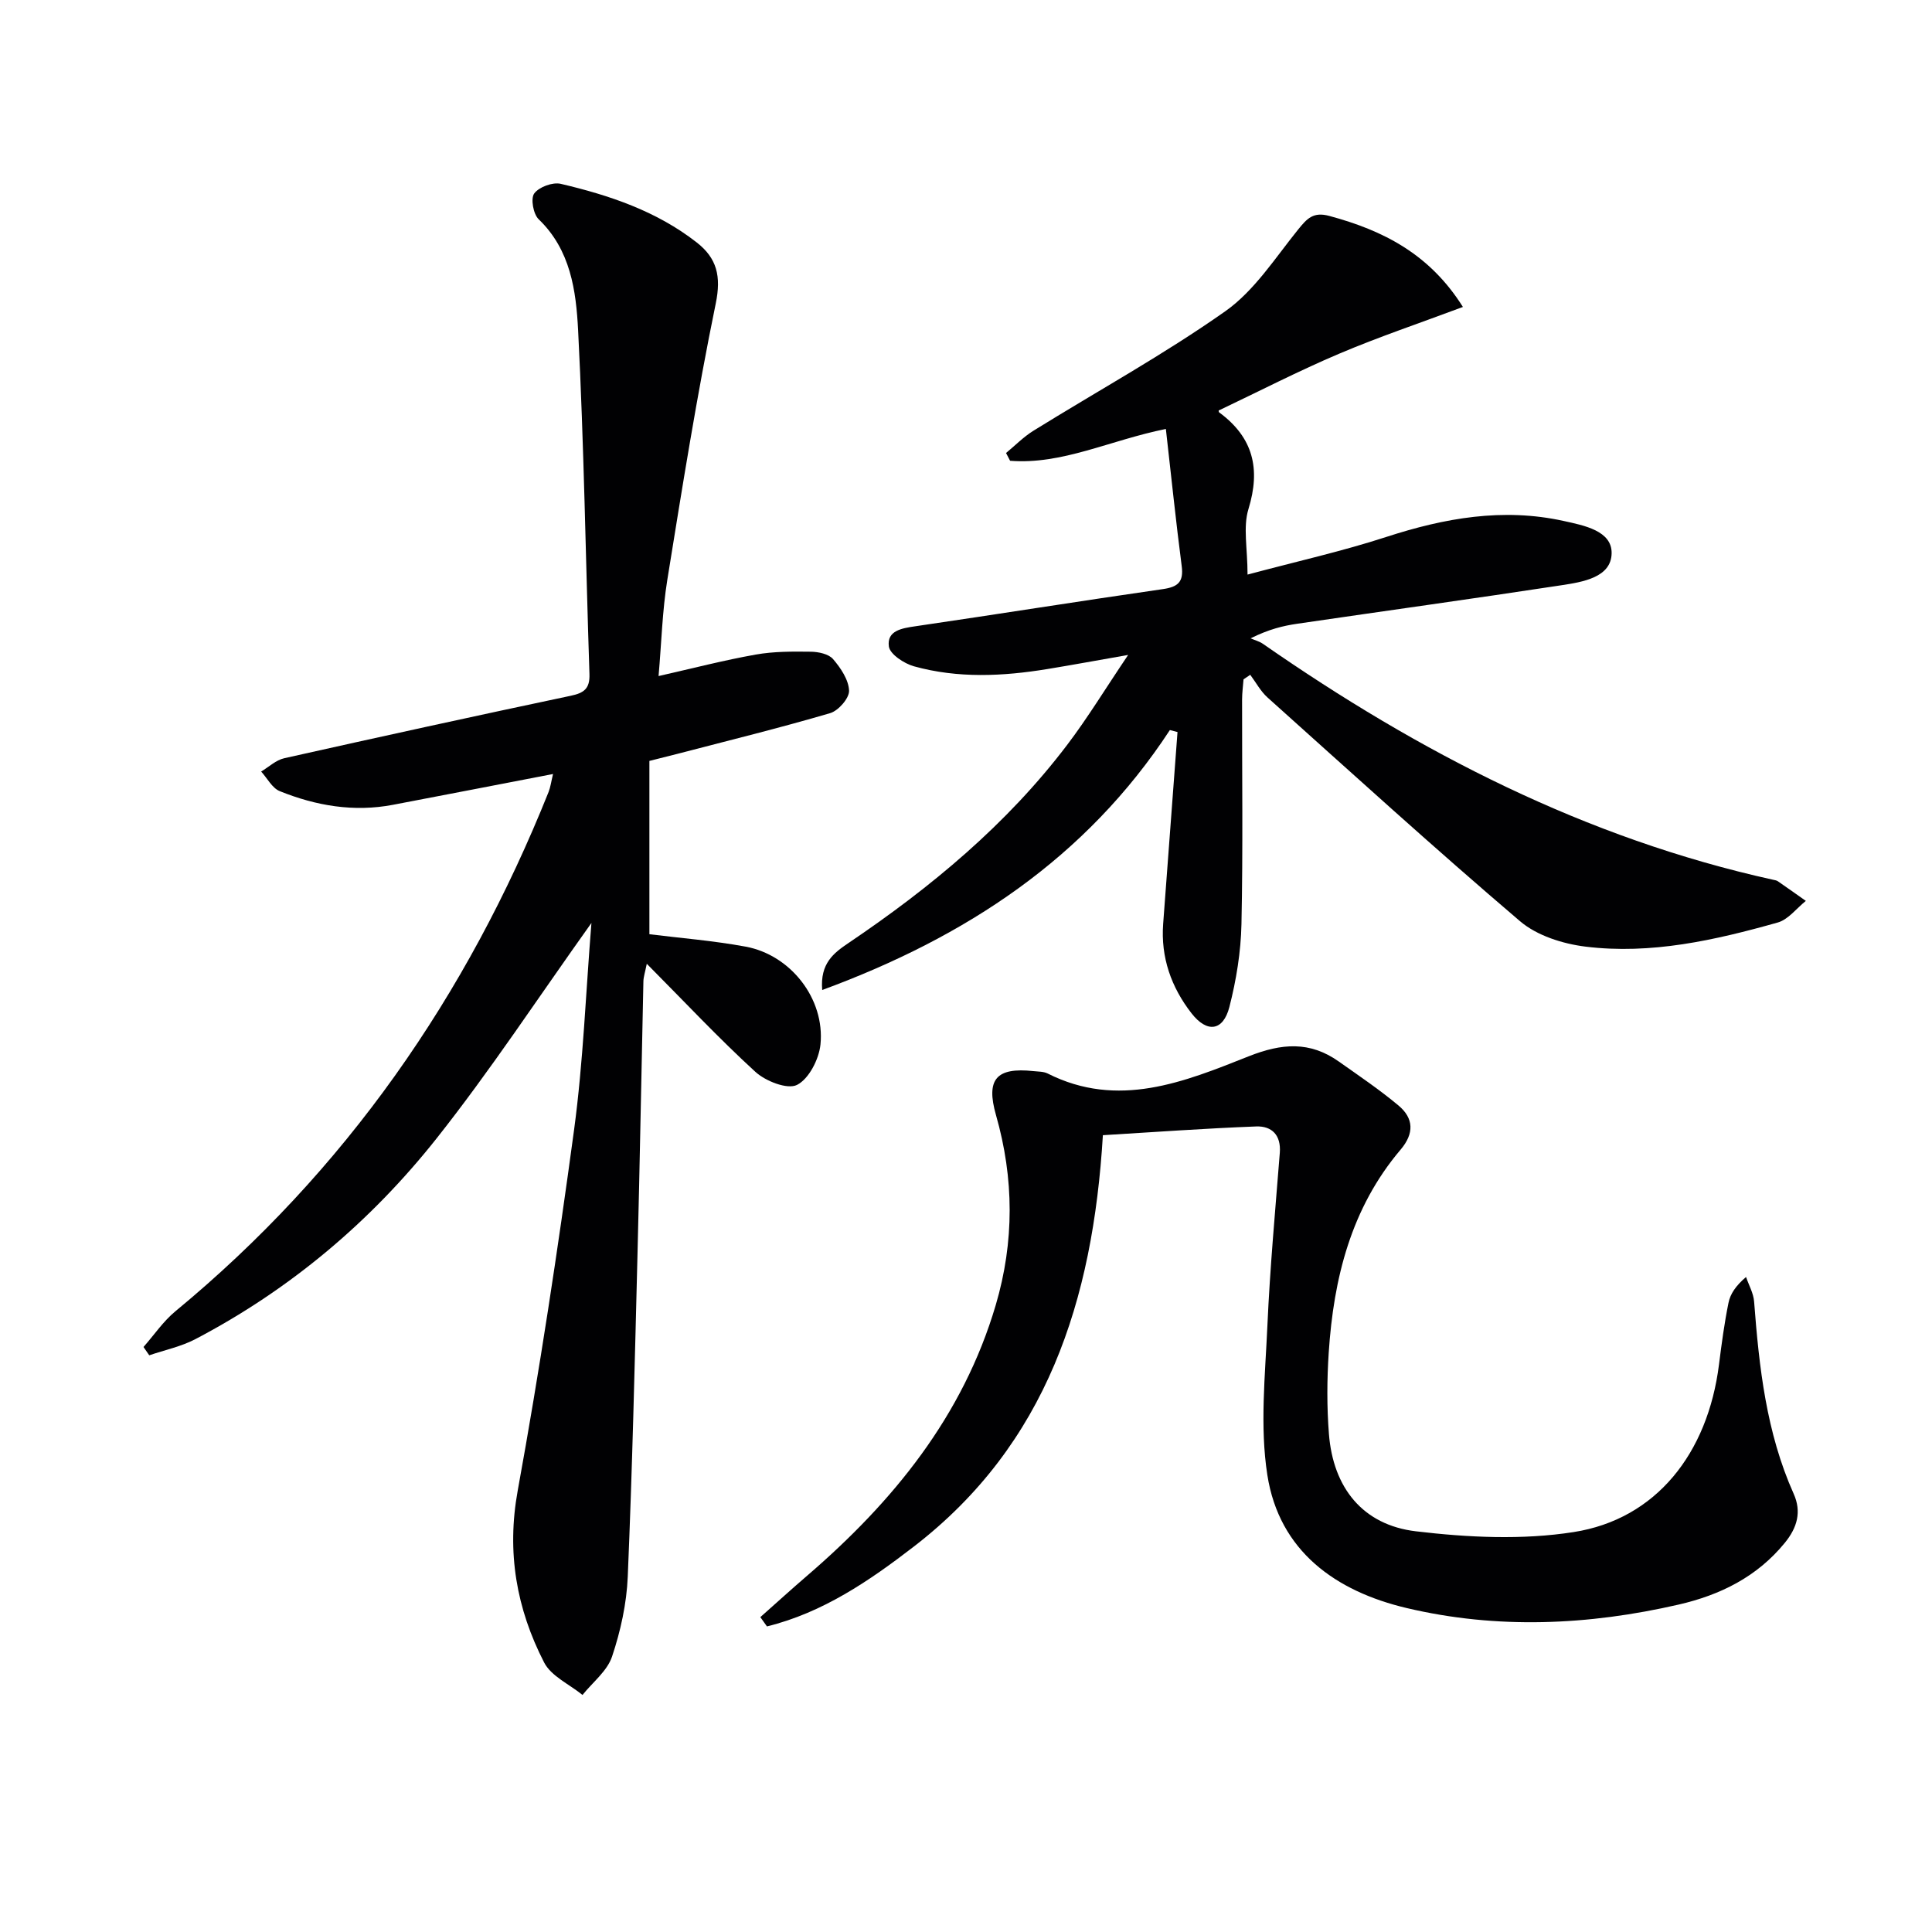 <svg enable-background="new 0 0 400 400" viewBox="0 0 400 400" xmlns="http://www.w3.org/2000/svg"><g fill="#010103"><path d="m122.45 191.09c-10.92 15.3-20.86 30.46-32.07 44.62-13.66 17.24-30.35 31.29-49.96 41.56-2.95 1.54-6.34 2.24-9.52 3.33-.4-.57-.8-1.15-1.19-1.72 2.19-2.48 4.09-5.32 6.61-7.4 35.2-29.06 60.36-65.3 77.25-107.49.4-1.01.54-2.12.93-3.74-11.42 2.2-22.29 4.31-33.16 6.38-8.1 1.54-15.91.2-23.42-2.83-1.57-.63-2.58-2.67-3.85-4.06 1.59-.95 3.07-2.38 4.79-2.76 19.75-4.42 39.51-8.75 59.31-12.93 2.77-.58 3.97-1.49 3.87-4.49-.79-23.74-1.13-47.51-2.35-71.22-.42-8.13-1.55-16.6-8.17-22.95-1.11-1.07-1.69-4.29-.91-5.34.99-1.34 3.81-2.38 5.48-1.99 10.07 2.36 19.84 5.64 28.15 12.13 4.19 3.27 5.11 6.99 3.95 12.64-3.9 18.98-6.95 38.14-10.04 57.28-1.02 6.34-1.19 12.82-1.8 19.86 7.03-1.59 13.53-3.28 20.13-4.45 3.72-.66 7.59-.64 11.39-.59 1.58.02 3.68.46 4.6 1.52 1.59 1.85 3.24 4.3 3.32 6.55.05 1.56-2.21 4.15-3.92 4.65-10.49 3.08-21.13 5.69-31.71 8.45-1.58.41-3.18.8-5.71 1.44v35.88c6.23.78 13.14 1.32 19.92 2.57 9.33 1.72 16.45 10.81 15.5 20.26-.31 3.05-2.4 7.13-4.86 8.37-1.99 1-6.5-.77-8.62-2.71-7.59-6.94-14.64-14.48-22.48-22.37-.37 1.83-.68 2.72-.7 3.62-.42 18.81-.74 37.62-1.22 56.43-.56 22.29-1.08 44.57-2.02 66.84-.23 5.57-1.48 11.25-3.25 16.54-1 3-4.01 5.32-6.12 7.95-2.71-2.21-6.49-3.88-7.95-6.73-5.72-11.14-7.79-22.79-5.46-35.59 4.51-24.79 8.29-49.73 11.67-74.71 1.9-14.11 2.42-28.41 3.59-42.8z"/><path d="m242.21 151.15c-17.37 26.52-42.17 42.84-71.98 53.82-.47-5.54 2.41-7.68 5.43-9.72 17.06-11.52 32.79-24.55 45.3-41.05 4.2-5.53 7.82-11.5 12.61-18.6-6.62 1.16-11.66 2.09-16.72 2.92-9.24 1.51-18.52 1.96-27.63-.57-2.04-.57-4.97-2.5-5.19-4.11-.44-3.27 2.66-3.77 5.5-4.18 17.08-2.5 34.13-5.23 51.22-7.69 3.12-.45 4.34-1.47 3.91-4.76-1.21-9.31-2.17-18.64-3.28-28.4-11.66 2.36-21.46 7.43-32.25 6.59-.28-.54-.56-1.07-.84-1.61 1.88-1.55 3.62-3.34 5.67-4.61 13.27-8.23 27.01-15.78 39.74-24.75 6.02-4.25 10.32-11.04 15.08-16.93 1.84-2.27 3.12-3.7 6.46-2.79 11.08 2.99 20.73 7.84 27.64 18.84-8.91 3.34-17.4 6.19-25.62 9.68-8.39 3.56-16.51 7.75-24.9 11.74-.03-.2-.11.29.07.42 7.02 5.17 8.61 11.65 6.05 20-1.15 3.74-.19 8.12-.19 13.57 10.32-2.76 19.66-4.84 28.72-7.79 12.06-3.92 24.16-6.08 36.73-3.31 4.19.92 10 2.02 9.93 6.68-.07 5.03-6.02 5.96-10.4 6.63-18.21 2.78-36.46 5.3-54.69 7.97-2.93.43-5.83 1.12-9.66 3.02.86.38 1.81.62 2.56 1.14 32.35 22.49 66.86 40.29 105.65 48.85.32.07.69.12.95.3 1.94 1.34 3.87 2.71 5.8 4.07-1.93 1.54-3.64 3.87-5.83 4.48-12.99 3.66-26.21 6.66-39.78 4.99-4.71-.58-10.05-2.27-13.56-5.26-17.72-15.1-34.95-30.78-52.28-46.32-1.44-1.29-2.4-3.12-3.58-4.7-.46.31-.93.63-1.39.94-.1 1.4-.3 2.8-.3 4.2-.02 15.49.2 30.99-.13 46.48-.12 5.75-1.07 11.58-2.5 17.16-1.28 4.98-4.61 5.45-7.84 1.3-4.19-5.38-6.39-11.57-5.87-18.52.98-13.24 1.98-26.47 2.97-39.71-.5-.14-1.04-.27-1.58-.41z"/><path d="m157.42 334.81c3.23-2.86 6.41-5.76 9.68-8.57 17.83-15.34 32.27-33.04 39.06-56.05 3.86-13.09 3.8-26.19.05-39.32-2.12-7.42.06-9.93 7.74-9.11.99.11 2.09.07 2.94.49 14.6 7.38 28.29 1.75 41.63-3.55 6.85-2.72 12.66-3.16 18.64 1.06 4.19 2.96 8.46 5.84 12.39 9.13 3.15 2.64 3.28 5.77.43 9.13-10.26 12.09-13.87 26.64-14.88 42-.37 5.6-.4 11.28.04 16.87.87 11.11 6.98 18.84 18.01 20.15 10.77 1.28 22.01 1.83 32.65.16 17.04-2.66 27.78-16.25 30.1-34.7.54-4.28 1.11-8.56 1.97-12.78.37-1.84 1.51-3.52 3.63-5.33.58 1.7 1.54 3.36 1.67 5.1 1.04 13.62 2.52 27.12 8.19 39.78 1.67 3.73.74 7-1.82 10.14-5.75 7.06-13.39 10.82-21.99 12.8-18.7 4.3-37.61 5.14-56.31.72-14.66-3.46-26.39-11.75-28.85-27.55-1.57-10.06-.45-20.6.01-30.89.53-11.95 1.63-23.88 2.57-35.81.29-3.68-1.67-5.58-4.89-5.46-10.57.4-21.13 1.17-31.74 1.81-2.06 34.33-11.68 63.99-39.11 85.15-9.23 7.12-18.93 13.73-30.44 16.55-.44-.64-.91-1.28-1.37-1.92z"/></g></svg>